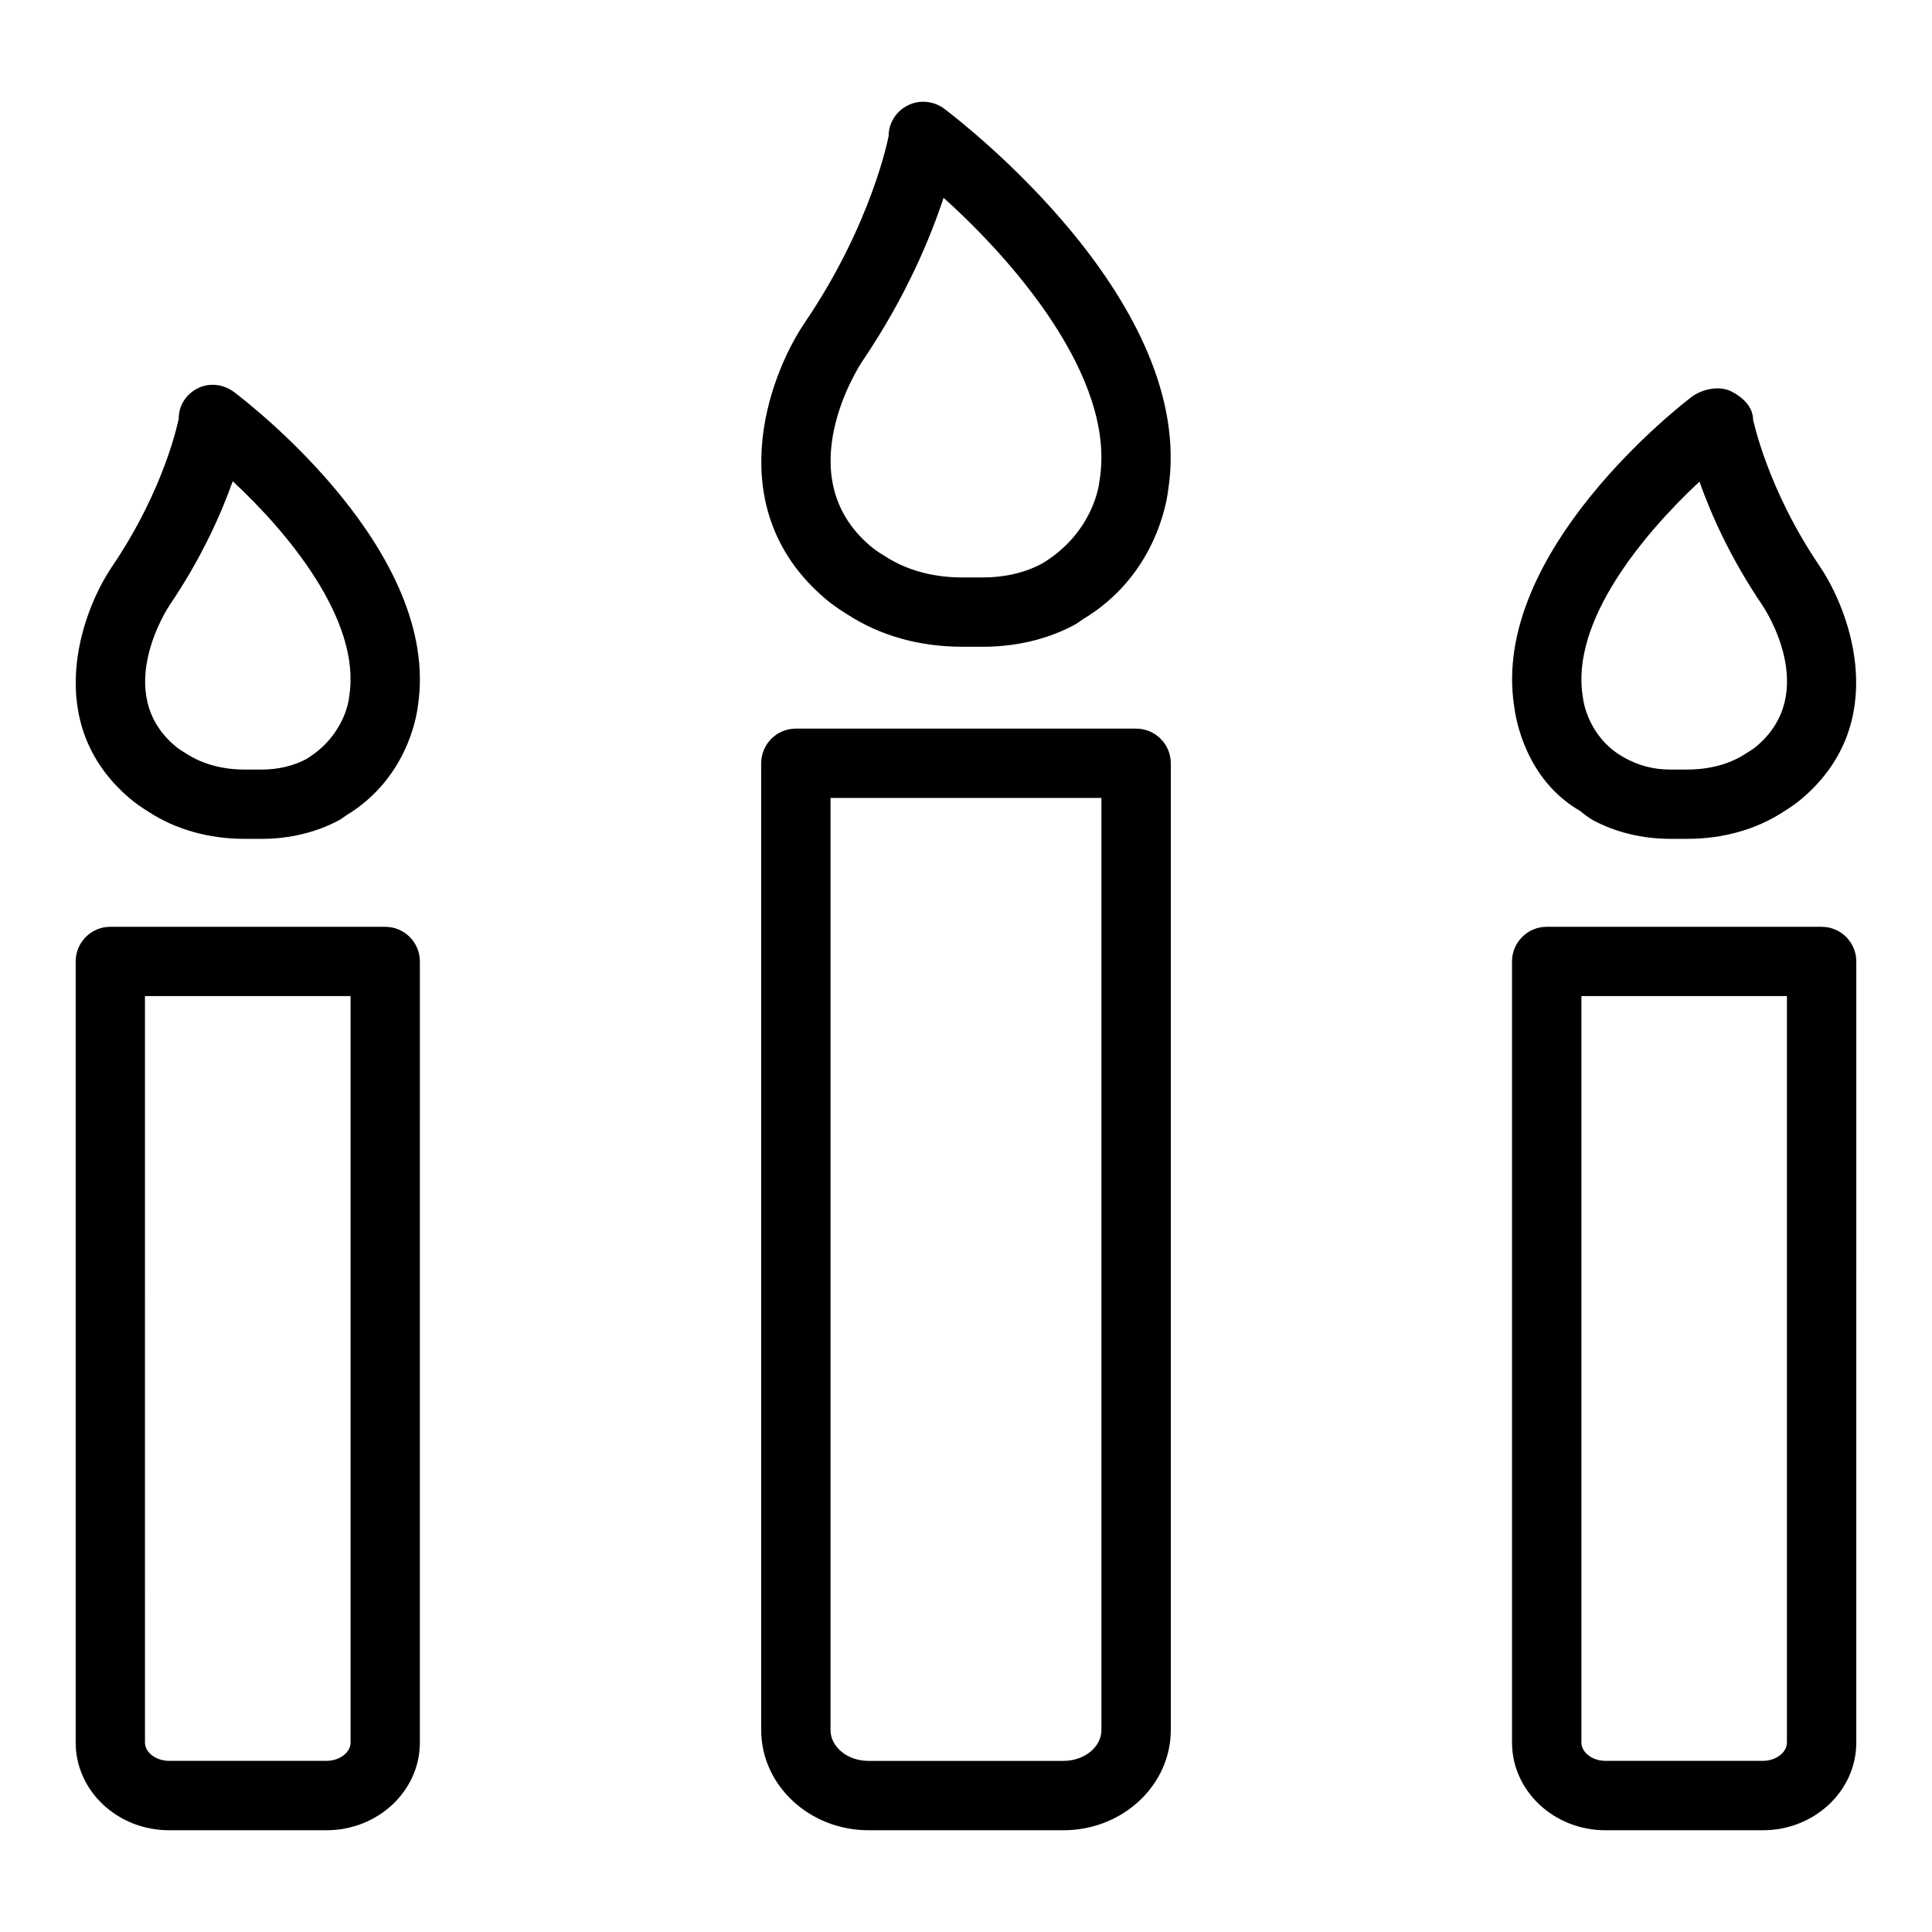 <?xml version="1.0" encoding="UTF-8"?>
<!-- Uploaded to: ICON Repo, www.iconrepo.com, Generator: ICON Repo Mixer Tools -->
<svg fill="#000000" width="800px" height="800px" version="1.1" viewBox="144 144 512 512" xmlns="http://www.w3.org/2000/svg">
 <g>
  <path d="m368.79 306.97c8.508 5.504 18.938 8.422 30.148 8.422h5.641c8.734 0 17.129-2.027 24.047-5.742 0.516-0.258 1.504-0.918 2.398-1.57 19.105-11.457 22.176-30.953 22.559-34.262 7.734-49.488-54.68-97.426-59.082-100.8-2.746-2.199-6.559-2.703-9.766-1.168-3.184 1.523-5.246 4.688-5.246 8.219-0.047 0.234-4.371 23.152-22.211 49.418-10.137 15.023-22.074 49.645 5.258 73.02 2.141 1.863 4.269 3.231 6.254 4.465zm3.703-67.191c11.695-17.223 18.195-33.117 21.559-43.355 18.172 16.289 45.719 47.559 41.371 74.703-0.047 0.168-0.066 0.426-0.09 0.594-0.047 0.551-1.523 13.387-15.148 21.617-4.496 2.41-9.898 3.688-15.605 3.688h-5.641c-7.656 0-14.633-1.895-20.328-5.574-1.336-0.828-2.68-1.637-4.082-2.859-21.746-18.598-2.82-47.633-2.035-48.812z"/>
  <path d="m445.08 337.09h-90.172c-5.066 0-9.184 4.113-9.184 9.184v256.19c0 14.641 12.758 26.57 28.434 26.57h51.664c15.695 0 28.453-11.93 28.453-26.57v-256.19c0-5.07-4.125-9.184-9.195-9.184zm-9.191 265.38c0 4.508-4.508 8.184-10.066 8.184h-51.664c-5.551 0-10.066-3.676-10.066-8.184v-247.01h71.797z"/>
  <path d="m183.5 359.22c7.152 4.629 15.91 7.086 25.316 7.086h4.551c7.332 0 14.406-1.703 20.348-4.875 0.461-0.234 1.266-0.785 2.019-1.336 15.922-9.609 18.621-25.875 18.992-28.891 6.379-40.988-44.836-80.34-48.379-83.055-2.758-2.231-6.57-2.871-9.742-1.344-3.195 1.523-5.234 4.551-5.234 8.094-0.035 0.18-3.5 18.363-17.68 39.25-8.496 12.59-18.465 41.629 4.551 61.305 1.773 1.543 3.531 2.688 5.258 3.766zm5.402-54.781c8.633-12.703 13.812-24.543 16.773-32.906 14.34 13.297 34.117 36.73 30.875 56.965-0.023 0.145-0.055 0.414-0.066 0.562-0.047 0.402-1.211 9.977-11.312 16.098-3.398 1.816-7.477 2.781-11.805 2.781h-4.551c-5.852 0-11.156-1.434-15.551-4.281-0.977-0.605-1.973-1.188-3.016-2.109-16.371-13.992-1.941-36.223-1.348-37.109z"/>
  <path d="m246.09 389.61h-72.852c-5.066 0-9.184 4.113-9.184 9.184v207.01c0 12.805 11.098 23.23 24.742 23.23h41.73c13.645 0 24.742-10.426 24.742-23.23l0.004-207.01c-0.004-5.066-4.117-9.18-9.184-9.18zm-9.184 216.19c0 2.625-2.926 4.844-6.379 4.844h-41.727c-3.453 0-6.379-2.219-6.379-4.844l-0.004-197.82h54.488z"/>
  <path d="m562.87 358.98c0.605 0.594 2.535 1.984 3.297 2.387 6.055 3.227 13.117 4.934 20.449 4.934h4.551c9.395 0 18.164-2.445 25.383-7.121 1.727-1.098 3.477-2.231 5.113-3.668 23.094-19.742 13.117-48.781 4.617-61.395-14.082-20.742-17.602-38.836-17.691-38.836 0-3.484-2.758-6.055-5.898-7.613-3.094-1.523-7.644-0.57-10.402 1.523-2.199 1.66-53.387 40.988-47.02 81.977 0.359 3.023 2.938 19.441 17.602 27.812zm31.504-87.348c3.004 8.508 8.164 20.227 16.684 32.781 0.629 0.93 15.227 22.996-1.414 37.223-0.941 0.828-1.93 1.402-3.117 2.152-4.191 2.715-9.508 4.148-15.359 4.148h-4.551c-4.328 0-8.41-0.965-12.691-3.453-9.148-5.402-10.336-14.855-10.402-15.395-0.023-0.203-0.047-0.395-0.09-0.594-3.164-19.785 15.805-42.723 30.941-56.863z"/>
  <path d="m626.75 389.61h-72.852c-5.066 0-9.195 4.113-9.195 9.184v207.01c0 12.805 11.098 23.23 24.73 23.23h41.75c13.656 0 24.754-10.426 24.754-23.23l0.004-207.01c0-5.066-4.125-9.18-9.191-9.18zm-9.195 216.19c0 2.625-2.914 4.844-6.367 4.844h-41.75c-3.453 0-6.348-2.219-6.348-4.844v-197.82h54.465z"/>
 </g>
</svg>